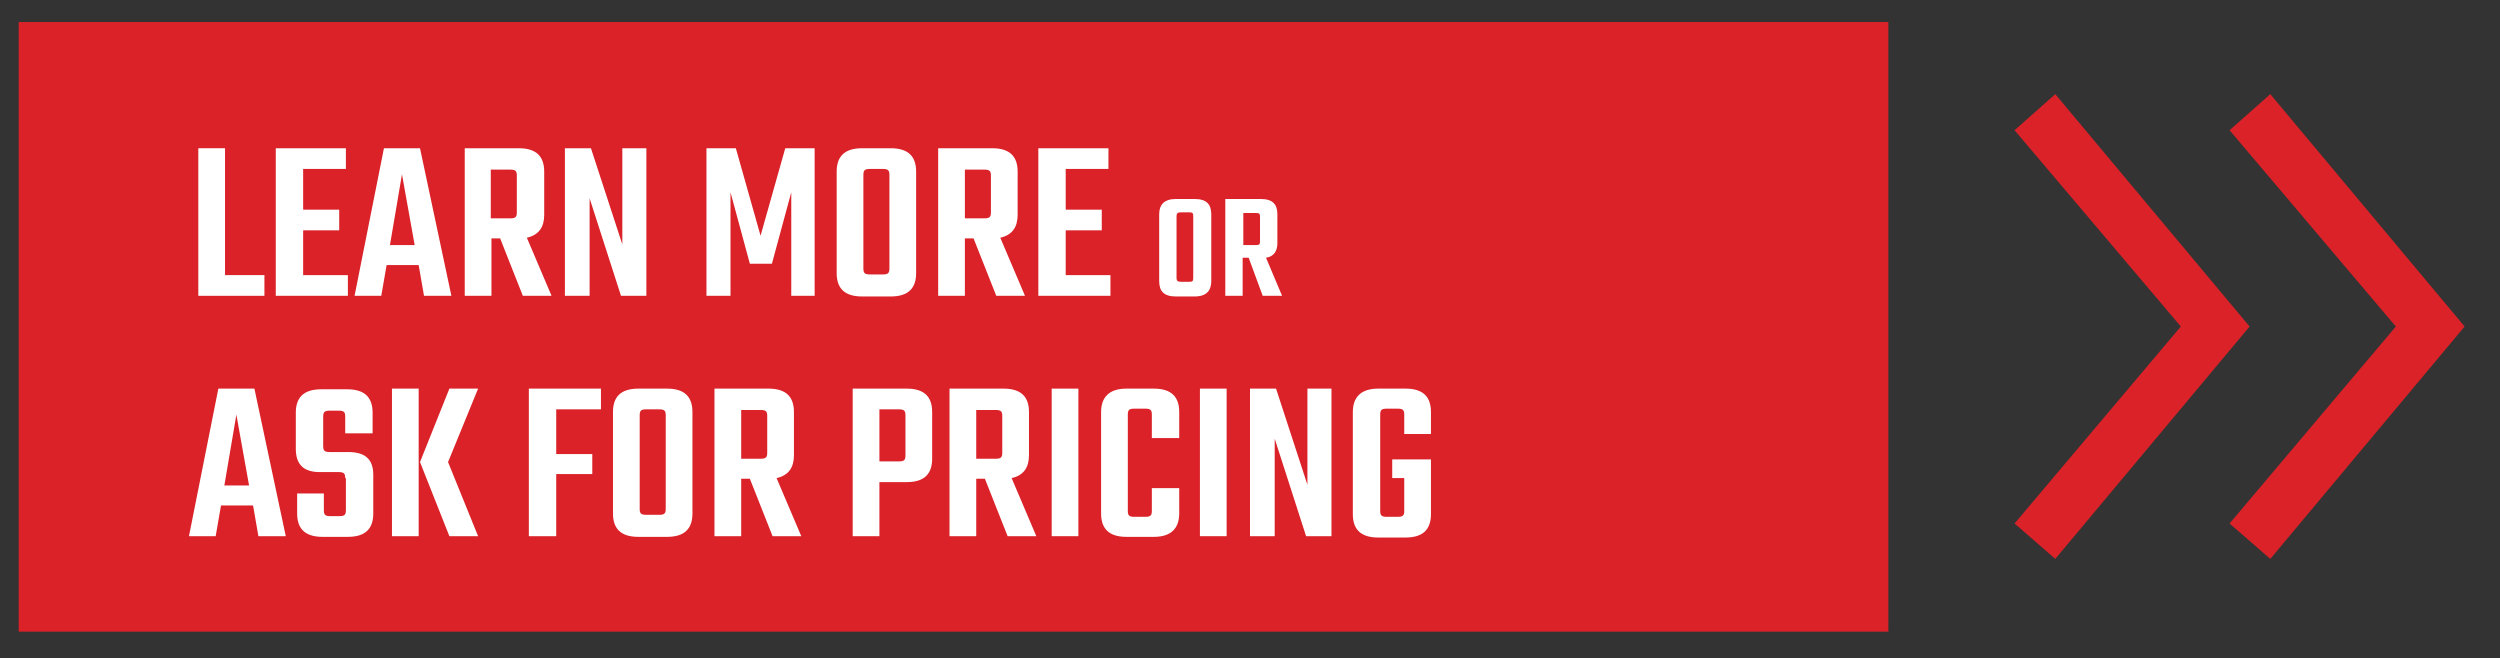 <svg enable-background="new 0 0 374.4 98.6" viewBox="0 0 374.4 98.6" xmlns="http://www.w3.org/2000/svg"><rect x="0" y="0" width="374.4" height="98.6" fill="#333333" stroke="none"/><path d="m2.8 3.3h280v91.3h-280z" fill="#da2228"/><g fill="#fff"><g enable-background="new"><path d="m39.6 41.2v3.1h-9.9v-22.1h4v19z"/><path d="m52.1 41.2v3.1h-10.8v-22.1h10.5v3.1h-6.4v6.1h5.4v3.1h-5.4v6.7z"/><path d="m62.7 39.7h-4.8l-.8 4.6h-4l4.4-22.1h5.4l4.7 22.1h-4.1zm-.6-3-1.9-10.6-1.8 10.6z"/><path d="m74.9 35.7h-1.3v8.6h-4v-22.1h8.1c2.7 0 3.8 1.3 3.8 3.5v6.5c0 1.8-.8 3-2.6 3.4l3.7 8.7h-4.3zm-1.4-3h2.9c.8 0 1-.2 1-.9v-5.5c0-.7-.2-.9-1-.9h-2.9z"/><path d="m96.8 22.2v22.1h-3.8l-4.7-14.6v14.6h-3.7v-22.1h3.9l4.7 14.4v-14.4z"/><path d="m112.3 39.5-2.9-10.7v15.5h-3.6v-22.1h4.4l3.7 13.1 3.7-13.1h4.4v22.1h-3.5v-15.5l-2.9 10.7z"/><path d="m133.4 22.2c2.7 0 3.8 1.3 3.8 3.5v15.2c0 2.2-1.1 3.5-3.8 3.5h-4.3c-2.7 0-3.8-1.3-3.8-3.5v-15.2c0-2.2 1.1-3.5 3.8-3.5zm-.2 4c0-.7-.2-.9-1-.9h-1.9c-.8 0-1 .2-1 .9v14c0 .7.2.9 1 .9h1.9c.8 0 1-.2 1-.9z"/><path d="m145.8 35.7h-1.3v8.6h-4v-22.1h8.1c2.7 0 3.8 1.3 3.8 3.5v6.5c0 1.8-.8 3-2.6 3.4l3.7 8.7h-4.3zm-1.3-3h2.9c.8 0 1-.2 1-.9v-5.5c0-.7-.2-.9-1-.9h-2.9z"/><path d="m166.3 41.2v3.1h-10.8v-22.1h10.5v3.1h-6.4v6.1h5.4v3.1h-5.4v6.7z"/></g><g enable-background="new"><path d="m178.9 29.8c1.8 0 2.5.8 2.5 2.3v10c0 1.4-.7 2.3-2.5 2.3h-2.8c-1.8 0-2.5-.8-2.5-2.3v-10c0-1.4.7-2.3 2.5-2.3zm-.2 2.6c0-.5-.1-.6-.6-.6h-1.2c-.5 0-.7.1-.7.6v9.2c0 .5.2.6.7.6h1.2c.5 0 .6-.1.6-.6z"/><path d="m187 38.6h-.9v5.7h-2.6v-14.5h5.3c1.8 0 2.5.8 2.5 2.3v4.3c0 1.2-.5 2-1.7 2.2l2.4 5.7h-2.9zm-.8-1.9h1.9c.5 0 .6-.1.6-.6v-3.6c0-.5-.1-.6-.6-.6h-1.9z"/></g><g enable-background="new"><path d="m37.9 75.7h-4.8l-.8 4.6h-4l4.4-22.1h5.4l4.7 22.1h-4.1zm-.6-3-1.9-10.6-1.8 10.6z"/><path d="m51.7 71.6c0-.7-.2-.9-1-.9h-2.8c-2.6 0-3.6-1.3-3.6-3.5v-5.4c0-2.2 1.1-3.5 3.8-3.5h3.9c2.7 0 3.8 1.3 3.8 3.5v3.1h-4.1v-2.5c0-.7-.2-.9-1-.9h-1.3c-.8 0-1 .2-1 .9v4.4c0 .7.2.9 1 .9h2.8c2.6 0 3.7 1.2 3.7 3.4v5.8c0 2.2-1.1 3.5-3.8 3.5h-3.8c-2.7 0-3.8-1.3-3.8-3.5v-3h4v2.5c0 .7.2.9 1 .9h1.3c.8 0 1-.2 1-.9v-4.8z"/><path d="m58.7 58.2h4v22.1h-4zm8.4 11 4.5 11.1h-4.3l-4.4-11.1 4.4-11h4.3z"/><path d="m83.3 61.3v6.7h5.4v3h-5.4v9.3h-4.1v-22.1h10.8v3.1z"/><path d="m99.9 58.2c2.7 0 3.8 1.3 3.8 3.5v15.2c0 2.2-1.1 3.5-3.8 3.5h-4.3c-2.7 0-3.8-1.3-3.8-3.5v-15.2c0-2.2 1.1-3.5 3.8-3.5zm-.2 4c0-.7-.2-.9-1-.9h-1.9c-.8 0-1 .2-1 .9v14c0 .7.2.9 1 .9h1.9c.8 0 1-.2 1-.9z"/><path d="m112.3 71.7h-1.3v8.6h-4v-22.1h8.1c2.7 0 3.8 1.3 3.8 3.5v6.5c0 1.8-.8 3-2.6 3.4l3.7 8.7h-4.3zm-1.3-3h2.9c.8 0 1-.2 1-.9v-5.5c0-.7-.2-.9-1-.9h-2.9z"/><path d="m135.8 58.2c2.7 0 3.8 1.3 3.8 3.5v7c0 2.2-1.1 3.5-3.8 3.5h-4.1v8.1h-4v-22.1zm-.2 4c0-.7-.2-.9-1-.9h-2.9v7.8h2.9c.8 0 1-.2 1-.9z"/><path d="m147.5 71.7h-1.3v8.6h-4v-22.1h8.1c2.7 0 3.8 1.3 3.8 3.5v6.5c0 1.8-.8 3-2.6 3.4l3.7 8.7h-4.3zm-1.3-3h2.9c.8 0 1-.2 1-.9v-5.5c0-.7-.2-.9-1-.9h-2.9z"/><path d="m161.5 58.2v22.1h-4v-22.1z"/><path d="m172.5 65.5v-3.4c0-.7-.2-.9-1-.9h-1.6c-.8 0-1 .2-1 .9v14.4c0 .7.2.9 1 .9h1.6c.8 0 1-.2 1-.9v-3.4h4.1v3.8c0 2.2-1.2 3.5-3.8 3.5h-4.1c-2.7 0-3.8-1.3-3.8-3.5v-15.2c0-2.2 1.2-3.5 3.8-3.5h4.1c2.7 0 3.8 1.3 3.8 3.5v3.9h-4.1z"/><path d="m183.7 58.2v22.1h-4v-22.1z"/><path d="m199.4 58.2v22.1h-3.8l-4.7-14.6v14.6h-3.7v-22.1h3.9l4.7 14.4v-14.4z"/><path d="m210.3 65v-2.9c0-.7-.2-.9-1-.9h-1.6c-.8 0-1 .2-1 .9v14.4c0 .7.2.9 1 .9h1.6c.8 0 1-.2 1-.9v-4.9h-1.8v-2.8h5.8v8.2c0 2.2-1.1 3.5-3.8 3.5h-4.1c-2.7 0-3.8-1.3-3.8-3.5v-15.3c0-2.2 1.2-3.5 3.8-3.5h4.1c2.7 0 3.8 1.3 3.8 3.5v3.3z"/></g></g><path d="m307.8 14.1-6.1 5.4 24.9 29.4-24.9 29.5 6.1 5.3 29.1-34.8z" fill="#da2228"/><path d="m340 14.1-6.1 5.4 24.9 29.4-24.9 29.5 6.1 5.3 29.1-34.8z" fill="#da2228"/></svg>